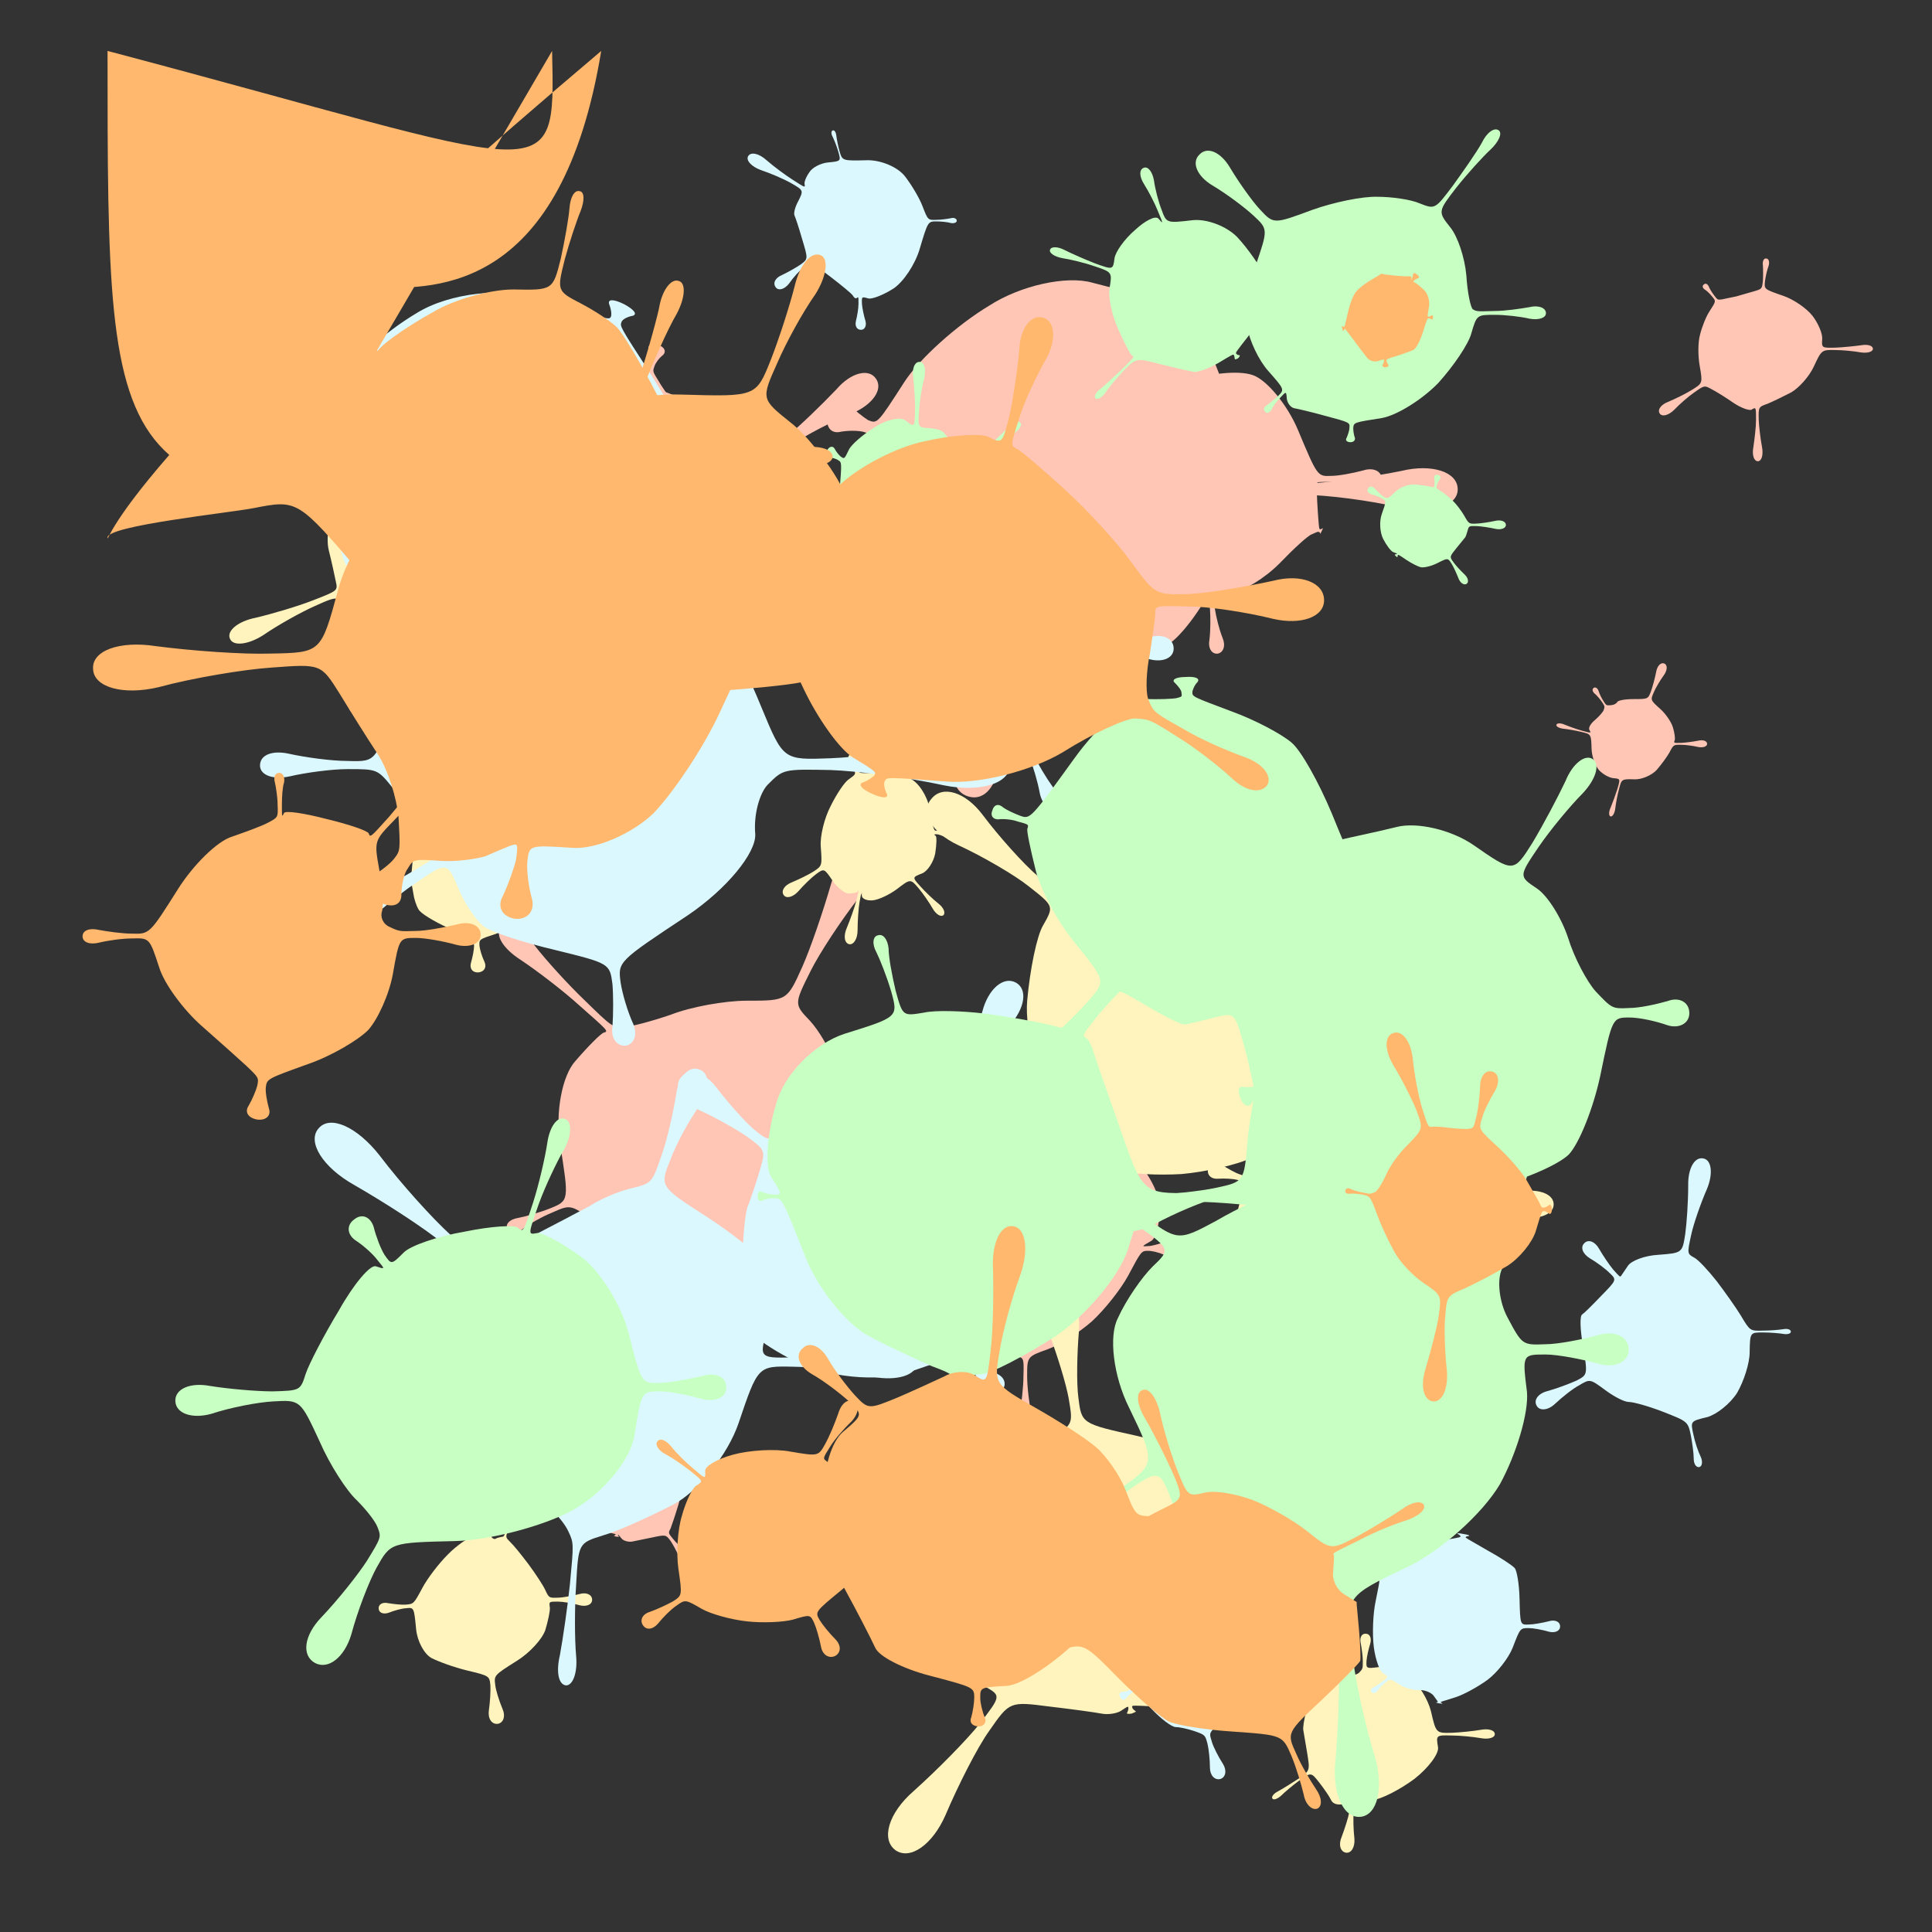 <svg viewBox="0 0 1024 1024"  xmlns="http://www.w3.org/2000/svg">
<rect x="0" y="0" width="1024" height="1024" fill="#333333" stroke="none"/>
<defs>
<g id="spltart181_0">
<path d="M713 458 C731 507 731 507 777 506 C802 505 849 499 883 492 C916 484 944 493 944 512 C944 530 916 539 883 532 C849 524 802 518 777 518 C731 517 731 517 721 536 C715 546 695 584 677 620 C658 655 633 684 622 683 C602 681 602 681 603 684 C604 685 606 687 608 687 C609 687 607 689 604 691 C600 693 598 693 599 692 C600 690 600 687 599 686 C598 683 598 683 576 684 C564 684 542 687 528 691 C513 694 492 699 481 702 C461 707 461 707 454 734 C450 749 446 782 446 808 C445 833 431 850 414 845 C396 840 393 818 407 796 C420 774 435 744 440 730 C449 703 449 703 400 668 C372 649 336 604 318 569 C300 533 291 493 298 479 C311 453 311 453 301 450 C295 448 282 448 273 450 C263 451 258 442 262 429 C266 416 275 411 283 419 C290 426 300 434 305 437 C315 441 315 441 344 396 C360 371 401 334 436 313 C470 291 520 280 548 288 C598 301 598 301 603 288 C605 281 608 270 608 263 C608 255 614 252 621 255 C628 258 629 265 625 270 C620 274 613 284 610 292 C605 305 605 305 633 316 C648 322 668 345 678 368 C687 391 703 431 713 458 "/>
</g>
<g id="spltart181_1">
<path d="M695 421 C731 507 731 507 756 506 C770 506 796 501 815 496 C833 490 849 497 849 512 C849 526 833 533 815 528 C796 522 770 517 756 517 C731 517 731 517 730 520 C730 522 730 529 730 537 C730 544 731 561 732 576 C734 603 734 603 736 604 C737 604 739 603 741 602 C742 600 741 603 739 607 C737 611 736 613 736 612 C736 610 735 609 734 609 C732 608 732 608 721 613 C714 615 688 639 661 667 C634 694 596 717 576 719 C540 723 540 723 543 750 C545 764 551 788 557 803 C563 817 559 830 548 832 C537 833 530 822 533 806 C535 790 535 765 534 751 C532 724 532 724 478 711 C448 704 412 685 398 669 C383 652 361 608 349 570 C327 502 327 502 297 500 C280 498 259 498 249 500 C239 501 231 498 231 493 C231 487 240 484 250 487 C260 489 281 492 298 494 C327 497 327 497 345 442 C355 412 371 383 380 379 C389 374 398 369 400 368 C403 366 403 366 382 338 C370 322 343 294 322 275 C300 255 294 231 308 222 C321 212 341 226 353 253 C364 280 381 314 392 331 C411 360 411 360 488 333 C531 318 586 312 612 321 C637 329 675 374 695 421 "/>
</g>
<g id="spltart181_2">
<path d="M733 478 C731 509 731 509 777 508 C802 507 841 503 863 500 C885 496 903 501 903 512 C903 522 885 527 863 524 C841 520 802 516 777 516 C731 515 731 515 704 573 C689 605 655 643 629 658 C602 672 567 689 550 696 C519 707 519 707 520 750 C521 774 526 815 531 841 C536 867 530 889 517 889 C504 889 497 868 502 842 C506 815 511 774 511 750 C511 707 511 707 496 716 C488 720 460 710 435 693 C409 675 377 655 363 648 C338 634 338 634 304 658 C285 671 255 697 237 716 C218 735 196 741 188 729 C179 716 193 698 218 689 C242 679 278 661 297 649 C332 627 332 627 322 569 C316 536 316 490 323 465 C329 440 343 404 355 386 C377 352 377 352 364 337 C357 328 346 317 339 313 C331 308 330 300 336 296 C341 291 348 294 352 302 C355 310 363 323 370 332 C382 348 382 348 397 346 C405 344 427 340 445 336 C463 331 489 323 504 319 C531 311 531 311 534 284 C535 269 535 245 534 232 C532 218 537 207 546 209 C554 210 557 221 553 234 C548 247 543 270 541 285 C538 312 538 312 602 334 C637 346 681 376 701 402 C720 427 734 461 733 478 "/>
</g>
<g id="spltart181_3">
<path d="M720 492 C731 506 731 506 783 504 C812 503 869 495 912 487 C954 478 989 489 989 512 C989 534 954 544 912 536 C869 527 812 520 783 519 C731 518 731 518 729 547 C727 563 718 579 708 584 C698 588 675 607 658 626 C626 660 626 660 646 686 C657 700 680 724 698 740 C716 755 721 774 710 783 C698 791 681 780 672 758 C662 736 646 706 636 692 C618 666 618 666 586 691 C568 705 519 707 477 696 C434 684 392 661 383 645 C366 616 366 616 322 647 C297 664 261 693 241 712 C221 731 199 739 193 730 C186 720 202 703 227 691 C251 679 292 656 317 640 C362 611 362 611 345 527 C335 480 343 420 362 392 C381 364 400 331 405 319 C414 297 414 297 391 248 C378 220 357 181 343 160 C329 138 326 117 337 113 C348 108 361 124 368 149 C374 173 388 216 400 244 C421 294 421 294 438 286 C447 281 496 278 548 279 C599 279 659 290 682 304 C723 328 723 328 746 308 C758 296 777 274 789 257 C800 240 817 236 827 248 C836 260 830 276 812 284 C793 292 768 307 755 318 C731 337 731 337 729 375 C727 396 722 428 718 446 C713 463 713 484 720 492 "/>
</g>
<g id="spltart181_4">
<path d="M750 497 C731 508 731 508 744 507 C751 507 764 503 773 500 C781 496 788 502 788 512 C788 521 781 526 773 523 C764 519 751 516 744 516 C731 516 731 516 706 563 C692 589 661 628 637 650 C612 672 575 695 553 703 C514 717 514 717 514 754 C514 775 518 807 522 826 C525 845 520 861 511 861 C501 861 496 845 500 826 C503 807 507 775 507 754 C508 717 508 717 486 717 C473 717 450 707 434 694 C417 681 391 649 375 622 C346 573 346 573 302 589 C278 597 239 615 216 628 C192 641 169 642 166 631 C162 619 180 606 207 602 C233 598 274 588 299 580 C343 566 343 566 330 515 C322 486 313 455 310 446 C306 436 313 407 326 380 C349 332 349 332 348 331 C348 330 346 330 344 332 C342 333 345 330 351 326 C356 321 359 319 357 321 C355 322 354 324 355 325 C356 326 356 326 402 299 C427 284 461 267 477 261 C493 254 528 249 556 249 C607 249 607 249 611 236 C613 228 615 218 615 214 C614 209 618 207 624 209 C630 211 632 215 629 219 C625 222 620 231 618 239 C613 252 613 252 687 310 C728 342 763 395 765 428 C767 460 760 491 750 497 "/>
</g>
<g id="spltart181_5">
<path d="M712 470 C731 508 731 508 738 507 C741 507 748 504 753 501 C757 497 761 502 761 512 C761 521 757 526 753 523 C748 519 741 516 738 516 C731 516 731 516 716 582 C708 619 678 663 650 681 C621 698 588 721 575 733 C552 754 552 754 559 796 C563 819 576 863 589 895 C601 927 595 955 574 958 C553 960 539 935 543 901 C546 867 546 821 544 798 C539 756 539 756 519 752 C507 750 489 742 478 735 C466 727 442 717 424 712 C391 702 391 702 364 743 C349 766 330 801 321 822 C312 843 297 855 289 849 C280 843 285 825 301 809 C316 792 341 761 357 739 C385 698 385 698 377 687 C372 681 357 656 344 632 C330 607 321 560 325 528 C331 469 331 469 302 462 C285 458 252 454 227 454 C202 453 185 440 189 425 C193 410 214 407 236 420 C258 432 288 445 304 450 C333 459 333 459 354 408 C366 380 388 343 404 325 C420 306 466 291 509 291 C586 291 586 291 589 280 C591 273 591 260 590 251 C588 241 597 237 610 242 C622 246 626 255 619 262 C611 268 604 278 602 284 C598 295 598 295 610 314 C616 325 637 355 657 383 C676 410 701 449 712 470 "/>
</g>
<g id="spltart181_6">
<path d="M719 489 C731 508 731 508 735 507 C737 507 742 504 745 501 C747 498 750 503 750 512 C750 520 747 525 745 522 C742 519 737 516 735 516 C731 516 731 516 719 582 C712 618 680 663 647 682 C613 700 546 719 496 724 C405 732 405 732 404 734 C403 735 404 737 407 740 C409 742 404 740 397 737 C389 733 385 730 388 731 C391 731 394 731 395 730 C396 728 396 728 341 648 C311 604 287 556 289 542 C290 527 295 494 300 470 C309 426 309 426 259 404 C231 392 174 374 132 365 C89 355 63 331 72 311 C81 291 117 295 153 321 C188 346 238 377 265 391 C314 415 314 415 352 378 C373 358 392 338 395 335 C398 331 405 327 412 325 C423 322 423 322 418 312 C415 306 407 297 400 291 C392 284 395 275 407 271 C418 266 426 270 426 280 C425 289 426 301 429 307 C433 317 433 317 445 309 C452 304 481 297 510 294 C538 290 589 309 624 335 C686 382 686 382 716 359 C732 346 760 319 779 299 C797 278 820 272 829 286 C838 299 825 318 800 329 C775 339 740 357 723 369 C692 390 692 390 689 410 C687 421 691 438 697 450 C702 461 712 479 719 489 "/>
</g>
<g id="spltart181_7">
<path d="M737 493 C731 508 731 508 771 507 C793 506 831 501 856 496 C881 490 902 497 902 512 C902 526 881 533 856 528 C831 522 793 517 771 517 C731 516 731 516 710 556 C698 578 669 617 645 645 C620 672 570 694 533 693 C466 691 466 691 453 743 C445 771 437 815 434 841 C431 866 420 884 410 882 C400 879 400 858 411 835 C421 811 436 769 445 741 C460 690 460 690 424 687 C404 685 372 668 352 647 C332 625 314 576 313 536 C311 463 311 463 260 451 C231 444 191 437 169 435 C147 432 131 423 134 415 C136 406 155 405 175 414 C194 422 233 436 261 444 C312 458 312 458 302 441 C296 431 308 409 330 391 C351 373 371 350 375 340 C381 321 381 321 365 297 C356 284 340 265 329 256 C317 246 315 233 324 227 C332 221 344 228 349 243 C353 257 364 279 373 293 C388 317 388 317 413 315 C426 314 440 307 444 299 C447 291 483 284 525 284 C601 284 601 284 616 244 C624 221 636 178 642 147 C647 115 666 95 684 103 C701 110 700 137 681 163 C662 189 639 228 630 250 C613 289 613 289 663 334 C691 359 720 401 728 429 C736 456 740 485 737 493 "/>
</g>
<g id="spltart181_8">
<path d="M720 426 C731 507 731 507 766 506 C785 505 823 500 849 494 C874 487 896 495 896 512 C896 528 874 536 849 530 C823 523 785 518 766 518 C731 517 731 517 733 524 C734 528 726 565 714 606 C702 646 688 687 684 697 C675 714 675 714 694 737 C704 750 725 770 741 782 C756 794 760 810 749 819 C737 827 722 820 715 802 C707 783 693 757 684 744 C666 720 666 720 614 731 C585 737 550 744 536 747 C521 749 503 744 496 735 C483 719 483 719 482 721 C482 722 483 725 486 727 C488 728 483 729 476 728 C468 726 465 725 468 724 C470 723 473 721 473 720 C474 718 474 718 435 709 C413 704 392 695 388 691 C384 686 367 657 350 626 C320 569 320 569 287 578 C268 583 240 594 224 603 C207 611 191 610 189 601 C186 591 198 582 217 581 C235 579 265 574 284 570 C318 561 318 561 329 485 C335 442 376 380 421 346 C466 311 521 282 545 281 C588 279 588 279 590 273 C591 270 589 263 587 258 C584 253 591 252 602 256 C613 259 617 264 613 267 C608 269 603 274 602 277 C600 283 600 283 631 286 C648 288 673 302 686 317 C699 332 714 381 720 426 "/>
</g>
<g id="spltart181_9">
<path d="M705 472 C731 506 731 506 767 505 C786 504 825 498 854 492 C882 485 906 494 906 512 C906 529 882 538 854 532 C825 525 786 519 767 519 C731 518 731 518 712 583 C702 618 666 664 633 684 C599 704 563 726 554 733 C536 745 536 745 538 763 C539 772 541 785 544 792 C546 798 544 803 538 804 C532 804 528 799 530 793 C531 786 532 772 531 763 C530 746 530 746 492 749 C470 750 434 734 411 712 C387 689 350 658 329 642 C290 612 290 612 263 624 C248 630 229 641 220 648 C211 655 201 655 198 648 C195 641 201 634 213 632 C224 630 245 624 260 618 C287 607 287 607 274 525 C267 480 277 427 296 406 C315 384 333 366 337 365 C344 363 344 363 302 326 C279 305 241 276 217 260 C192 244 180 224 189 215 C198 205 219 216 237 239 C254 261 286 296 309 318 C349 357 349 357 365 357 C374 357 405 349 434 339 C462 328 511 319 543 319 C601 319 601 319 623 270 C635 243 653 190 664 152 C675 113 698 89 716 98 C733 106 728 139 704 171 C679 203 648 250 635 276 C611 324 611 324 634 348 C646 361 661 386 668 405 C674 423 690 453 705 472 "/>
</g>
<g id="spltart181_10">
<path d="M729 484 C731 507 731 507 753 506 C765 506 788 501 805 496 C821 491 835 498 835 512 C835 525 821 532 805 527 C788 522 765 517 753 517 C731 517 731 517 736 552 C738 571 716 618 687 657 C657 695 612 734 585 743 C536 759 536 759 537 778 C538 788 544 809 552 826 C559 842 551 855 534 857 C516 858 507 845 512 828 C517 811 521 789 521 779 C520 760 520 760 444 725 C402 706 363 682 357 671 C350 660 343 638 341 622 C336 592 336 592 328 596 C323 598 315 605 310 612 C305 618 296 615 292 604 C287 593 290 585 299 586 C307 587 318 586 323 585 C332 582 332 582 334 576 C335 573 338 541 341 506 C344 470 359 420 374 396 C402 352 402 352 379 319 C366 301 338 268 315 246 C291 223 285 196 301 187 C316 177 337 193 349 224 C360 254 378 293 390 312 C411 346 411 346 483 338 C522 333 571 339 591 352 C611 364 635 379 644 386 C660 399 660 399 687 377 C701 365 728 338 747 317 C765 295 789 289 799 303 C808 316 795 336 770 348 C744 359 710 376 694 387 C666 407 666 407 674 416 C678 420 692 433 705 443 C717 453 727 471 729 484 "/>
</g>
<g id="spltart181_11">
<path d="M722 441 C731 508 731 508 781 507 C809 507 853 502 880 498 C906 493 928 499 928 512 C928 524 906 530 880 526 C853 521 809 516 781 516 C731 516 731 516 699 574 C681 606 663 633 659 635 C654 637 631 654 607 673 C564 708 564 708 571 734 C575 748 585 773 593 788 C600 803 598 817 587 820 C576 822 568 811 568 794 C568 777 565 751 562 737 C556 710 556 710 494 701 C459 696 427 694 422 697 C417 699 390 688 362 674 C311 648 311 648 290 662 C278 669 259 687 247 701 C235 714 219 716 212 704 C204 692 212 678 230 673 C247 668 271 658 283 651 C305 638 305 638 281 610 C267 595 261 553 266 518 C271 482 279 451 283 449 C290 446 290 446 287 445 C285 445 281 447 279 450 C276 452 276 446 279 436 C282 426 285 421 286 425 C287 429 289 433 291 434 C294 435 294 435 340 373 C365 339 398 303 412 292 C425 280 449 269 465 266 C494 261 494 261 492 234 C490 219 486 198 483 186 C479 174 483 164 492 164 C501 163 506 172 504 185 C501 197 500 219 501 234 C502 261 502 261 544 268 C567 271 615 297 650 325 C685 352 717 404 722 441 "/>
</g>
<g id="spltart181_12">
<path d="M716 425 C731 506 731 506 742 505 C748 505 761 500 771 496 C780 491 789 498 789 512 C789 525 780 532 771 528 C761 523 748 518 742 518 C731 518 731 518 738 524 C742 527 741 556 736 587 C730 617 709 649 690 657 C654 671 654 671 684 704 C700 722 729 750 748 765 C766 779 774 798 765 806 C756 813 739 803 727 782 C715 761 693 729 677 710 C648 676 648 676 600 713 C573 733 535 751 514 753 C492 755 475 747 475 736 C475 716 475 716 467 759 C463 782 460 827 460 859 C460 890 446 912 430 909 C413 905 409 879 422 850 C434 821 449 779 455 756 C465 714 465 714 460 722 C457 726 442 729 428 729 C413 728 387 707 371 683 C341 639 341 639 312 660 C296 672 268 699 249 721 C230 742 206 748 197 734 C187 719 200 699 226 689 C252 678 287 661 304 650 C334 630 334 630 329 562 C326 524 342 460 364 418 C385 375 414 332 428 323 C453 305 453 305 449 290 C446 281 438 266 431 256 C423 245 427 234 441 231 C454 227 463 235 461 248 C459 261 459 278 461 287 C465 302 465 302 529 299 C564 297 617 306 647 320 C676 333 707 380 716 425 "/>
</g>
<g id="spltart181_13">
<path d="M738 494 C731 508 731 508 741 508 C747 508 756 505 762 502 C768 499 773 503 773 512 C773 520 768 524 762 521 C756 518 747 516 741 516 C731 516 731 516 681 596 C653 640 625 686 618 699 C610 711 593 729 580 738 C555 754 555 754 560 782 C563 797 569 818 574 829 C578 840 576 849 568 851 C560 852 554 844 555 833 C556 821 555 799 553 783 C549 755 549 755 466 742 C420 735 376 718 368 704 C359 690 347 660 341 637 C329 595 329 595 280 617 C253 629 208 654 179 674 C149 693 120 696 114 681 C107 666 129 647 164 640 C198 632 248 617 276 606 C325 587 325 587 321 569 C319 559 313 531 307 507 C301 482 309 435 326 402 C355 342 355 342 322 306 C303 286 260 248 225 223 C190 197 176 164 195 148 C213 131 245 149 266 188 C287 226 317 273 335 295 C366 333 366 333 439 310 C479 297 544 300 584 315 C623 330 659 350 666 360 C677 377 677 377 683 372 C686 369 689 364 691 360 C692 355 697 356 702 362 C706 368 706 373 702 373 C697 373 691 375 688 378 C682 383 682 383 704 417 C716 435 731 457 736 466 C740 474 741 486 738 494 "/>
</g>
<g id="spltart181_14">
<path d="M718 478 C731 506 731 506 760 505 C776 505 808 499 832 493 C855 486 874 495 874 512 C874 528 855 536 832 530 C808 523 776 518 760 518 C731 518 731 518 734 538 C735 549 728 582 719 612 C709 642 667 688 625 714 C549 762 549 762 553 794 C555 812 566 847 577 873 C588 898 580 920 561 923 C541 925 528 905 532 878 C536 850 538 814 537 796 C534 764 534 764 459 746 C418 736 365 717 342 705 C318 692 295 650 291 610 C284 537 284 537 257 540 C242 541 217 548 200 555 C182 561 168 555 167 542 C165 528 179 519 197 523 C215 526 241 529 256 528 C283 526 283 526 312 472 C328 442 365 393 395 363 C425 332 467 303 489 298 C528 288 528 288 529 274 C529 266 529 257 528 253 C526 249 529 246 534 247 C538 247 541 251 539 255 C537 258 535 267 534 275 C533 289 533 289 539 301 C542 308 549 312 554 310 C558 307 567 305 572 304 C582 303 582 303 589 281 C592 268 596 251 597 243 C598 234 603 228 610 230 C616 232 616 239 612 247 C607 254 599 270 595 283 C587 305 587 305 603 321 C612 329 639 362 663 394 C686 425 711 463 718 478 "/>
</g>
<g id="spltart181_15">
<path d="M721 473 C731 508 731 508 763 507 C780 507 809 503 828 499 C846 494 861 500 861 512 C861 523 846 529 828 525 C809 520 780 516 763 516 C731 516 731 516 708 563 C695 589 672 629 656 652 C639 674 614 694 599 696 C571 700 571 700 580 729 C585 745 593 765 598 774 C602 782 601 791 597 793 C592 794 587 787 586 778 C584 768 579 747 575 731 C567 701 567 701 563 717 C561 726 552 731 543 728 C534 724 513 722 497 724 C468 727 468 727 462 755 C459 770 457 792 457 804 C457 815 451 823 444 822 C436 820 435 810 440 800 C444 789 451 768 455 753 C462 725 462 725 413 703 C385 690 346 641 325 592 C303 542 287 498 287 492 C287 482 287 482 275 480 C268 479 254 481 244 484 C234 487 227 479 230 466 C232 452 240 446 249 453 C257 459 270 464 277 466 C289 469 289 469 328 388 C349 343 405 300 453 291 C501 281 548 273 558 273 C576 273 576 273 589 221 C596 192 605 134 609 90 C612 46 634 16 657 23 C680 30 681 67 660 106 C638 144 614 198 605 226 C589 277 589 277 650 338 C684 372 712 408 712 419 C712 430 716 454 721 473 "/>
</g>
<g id="spltart181_16">
<path d="M704 440 C731 506 731 506 783 504 C812 503 873 494 919 485 C964 475 1002 487 1002 512 C1002 536 964 548 919 539 C873 529 812 520 783 519 C731 518 731 518 719 524 C712 527 702 546 695 566 C688 586 673 610 661 619 C639 635 639 635 648 643 C652 647 664 654 673 658 C681 661 682 670 675 678 C667 685 658 684 655 675 C651 666 645 654 641 650 C633 642 633 642 595 659 C573 668 552 685 546 695 C540 704 504 713 466 713 C396 714 396 714 393 719 C391 721 390 727 391 732 C392 736 387 736 380 732 C372 727 370 722 374 721 C378 719 383 716 385 714 C388 709 388 709 355 658 C337 630 315 598 306 587 C297 575 296 543 304 515 C319 463 319 463 302 458 C292 455 272 454 257 455 C241 456 232 445 236 432 C239 418 253 415 266 424 C278 432 296 442 305 445 C322 451 322 451 335 419 C342 401 373 367 404 342 C435 317 498 297 544 297 C627 297 627 297 631 288 C633 283 636 272 636 264 C636 255 644 253 655 259 C665 265 668 273 661 278 C653 282 645 290 642 295 C637 304 637 304 646 312 C650 316 659 332 666 347 C672 362 689 404 704 440 "/>
</g>
<g id="spltart181_17">
<path d="M695 431 C731 508 731 508 761 507 C778 506 807 501 827 497 C846 492 862 499 862 512 C862 524 846 530 827 526 C807 521 778 517 761 517 C731 516 731 516 719 589 C712 629 692 677 674 695 C655 713 623 726 602 725 C564 723 564 723 565 726 C565 728 567 730 570 732 C572 733 569 734 564 736 C559 737 555 736 557 735 C558 733 559 730 559 728 C559 724 559 724 547 732 C540 736 527 738 517 736 C507 734 470 729 436 725 C374 717 374 717 342 763 C324 788 294 847 274 894 C254 940 219 965 196 949 C173 932 185 891 224 857 C262 823 308 776 327 752 C361 708 361 708 334 693 C319 684 305 662 302 644 C298 625 288 583 280 551 C265 493 265 493 236 491 C219 489 193 491 176 494 C159 496 146 489 148 477 C149 464 162 459 179 466 C195 472 220 478 237 480 C266 484 266 484 299 429 C317 399 346 365 364 353 C381 340 412 320 434 308 C473 286 473 286 466 245 C462 222 448 177 436 145 C423 112 429 84 450 81 C471 78 485 104 482 139 C479 173 478 220 481 243 C486 284 486 284 572 303 C619 314 658 329 658 338 C658 346 675 388 695 431 "/>
</g>
<g id="spltart181_18">
<path d="M721 496 C731 507 731 507 748 507 C757 507 773 503 785 499 C796 495 805 500 805 512 C805 523 796 528 785 524 C773 520 757 517 748 517 C731 517 731 517 713 538 C703 550 684 583 670 612 C655 641 640 669 637 676 C631 688 631 688 644 707 C651 718 666 734 677 744 C688 753 689 766 681 772 C672 778 661 771 657 758 C652 744 643 723 636 712 C624 692 624 692 583 711 C560 722 514 732 480 735 C446 737 406 735 390 730 C362 720 362 720 345 743 C336 755 323 780 316 799 C309 817 294 824 282 815 C270 806 273 789 289 778 C304 766 325 747 335 735 C353 713 353 713 301 638 C272 597 252 527 256 483 C260 438 270 389 279 374 C295 346 295 346 258 317 C238 301 192 274 155 257 C117 239 100 209 117 190 C133 170 166 180 191 213 C215 245 251 285 271 302 C306 333 306 333 349 329 C372 327 411 324 436 323 C460 321 501 323 527 327 C574 334 574 334 579 320 C581 312 584 299 584 290 C584 281 590 276 598 280 C606 283 608 291 602 298 C596 304 589 315 587 323 C582 337 582 337 646 377 C681 399 711 432 711 451 C711 469 716 489 721 496 "/>
</g>
<g id="spltart181_19">
<path d="M716 444 C731 509 731 509 777 508 C802 507 842 503 865 499 C887 495 906 500 906 512 C906 523 887 528 865 524 C842 520 802 516 777 516 C731 515 731 515 737 551 C740 570 709 612 667 645 C624 677 568 706 540 709 C490 714 490 714 486 745 C484 762 485 797 488 823 C490 848 479 867 463 865 C446 862 440 841 450 818 C459 794 470 760 473 743 C479 712 479 712 454 720 C440 724 424 720 419 709 C414 698 398 675 384 657 C359 625 359 625 324 650 C305 664 281 684 270 695 C259 705 247 709 244 704 C240 699 247 689 261 682 C274 675 301 658 321 645 C356 621 356 621 347 566 C342 536 337 507 336 501 C334 494 338 468 345 442 C356 395 356 395 329 375 C314 364 294 351 283 346 C272 340 267 331 271 327 C274 322 284 325 292 334 C300 342 318 358 333 370 C359 391 359 391 397 367 C418 353 447 342 464 341 C480 339 498 334 503 328 C513 317 513 317 513 294 C513 281 510 258 507 242 C503 225 509 212 522 213 C534 213 540 226 535 243 C530 259 525 281 524 294 C523 317 523 317 563 312 C585 309 625 323 652 343 C679 362 707 408 716 444 "/>
</g>
<g id="spltart181_20">
<path d="M730 501 C731 508 731 508 748 507 C757 507 774 504 784 501 C794 497 803 502 803 512 C803 521 794 526 784 523 C774 519 757 516 748 516 C731 516 731 516 691 580 C668 615 624 663 592 688 C559 712 522 738 508 745 C483 758 483 758 477 807 C473 834 471 870 472 887 C472 904 466 917 459 916 C451 914 449 901 454 885 C458 868 466 833 470 806 C477 757 477 757 461 748 C452 743 439 731 432 721 C425 711 410 696 398 688 C377 674 377 674 373 679 C370 681 368 686 368 689 C368 691 364 691 361 688 C357 685 357 682 360 682 C362 681 366 678 369 676 C373 671 373 671 349 634 C336 614 321 591 315 584 C309 576 302 535 300 493 C295 417 295 417 261 402 C242 393 205 382 178 377 C151 372 135 355 143 340 C150 324 173 325 195 342 C216 359 248 380 267 389 C300 406 300 406 314 373 C322 354 358 321 395 299 C432 276 495 269 537 283 C613 307 613 307 615 303 C616 300 615 294 613 289 C611 283 618 283 630 289 C641 295 645 300 640 302 C634 303 628 306 627 309 C625 314 625 314 658 365 C676 393 699 433 710 455 C721 477 730 497 730 501 "/>
</g>
<g id="spltart181_21">
<path d="M729 427 C731 507 731 507 757 506 C771 506 799 501 819 496 C838 490 854 497 854 512 C854 526 838 533 819 528 C799 522 771 517 757 517 C731 517 731 517 708 577 C695 610 660 654 631 676 C601 698 557 722 532 730 C487 744 487 744 486 745 C486 746 488 747 491 749 C493 750 489 750 481 749 C473 747 469 746 472 746 C474 746 477 745 477 744 C477 743 477 743 464 725 C456 715 436 707 419 708 C401 709 375 701 359 691 C330 672 330 672 314 686 C305 693 294 705 290 712 C285 718 278 719 274 715 C269 710 271 703 279 700 C286 696 300 687 309 680 C326 667 326 667 308 656 C298 650 285 614 280 576 C275 537 277 472 286 432 C301 358 301 358 290 350 C284 346 271 341 260 339 C248 337 247 326 256 314 C265 302 276 301 281 311 C285 321 294 333 300 338 C310 347 310 347 386 310 C428 290 463 269 466 263 C468 256 486 248 508 244 C547 237 547 237 547 234 C547 232 543 229 539 227 C534 224 542 224 556 227 C570 229 577 232 573 233 C568 234 563 235 563 237 C563 239 563 239 631 278 C669 299 706 323 714 332 C721 340 728 382 729 427 "/>
</g>
<g id="spltart181_22">
<path d="M747 460 C731 507 731 507 776 506 C800 505 846 499 879 493 C911 486 937 494 937 512 C937 529 911 537 879 531 C846 524 800 518 776 518 C731 517 731 517 706 591 C692 632 654 679 622 696 C589 713 549 731 531 736 C499 746 499 746 496 800 C494 829 494 870 496 892 C498 913 492 930 483 930 C473 929 470 912 475 891 C479 869 485 828 488 799 C493 746 493 746 486 731 C482 722 472 710 464 703 C455 695 430 673 409 653 C371 616 371 616 360 624 C353 628 346 635 343 640 C339 644 334 644 331 641 C328 637 330 632 335 631 C340 629 349 624 356 620 C368 612 368 612 352 550 C343 516 339 476 343 462 C346 447 352 426 356 414 C364 392 364 392 323 358 C300 339 249 306 209 283 C168 260 148 227 163 210 C178 192 213 208 242 245 C270 282 311 327 333 347 C372 383 372 383 432 353 C465 336 501 317 514 310 C526 302 549 292 565 288 C594 281 594 281 606 246 C613 227 621 192 625 168 C628 143 642 128 656 134 C669 139 669 160 656 180 C642 199 625 231 618 250 C604 285 604 285 663 323 C696 344 731 372 743 387 C754 401 755 434 747 460 "/>
</g>
<g id="spltart181_23">
<path d="M702 446 C731 506 731 506 745 505 C752 505 767 500 779 496 C790 491 800 498 800 512 C800 525 790 532 779 528 C767 523 752 518 745 518 C731 518 731 518 716 582 C708 617 678 656 650 668 C621 679 580 698 558 710 C518 732 518 732 519 757 C519 771 522 791 525 802 C527 812 524 821 517 821 C509 821 505 812 508 802 C510 791 512 771 512 757 C512 732 512 732 482 721 C465 714 446 705 438 701 C430 696 402 675 376 654 C329 616 329 616 286 640 C262 653 227 676 209 691 C190 705 171 709 166 700 C161 690 174 676 197 669 C219 661 257 645 282 633 C326 610 326 610 315 588 C308 575 304 558 306 550 C307 541 307 512 306 485 C304 436 304 436 276 426 C260 420 239 414 228 413 C216 411 209 404 212 398 C214 391 223 390 233 397 C242 403 262 413 278 420 C306 431 306 431 344 396 C365 376 397 348 415 334 C432 319 457 303 470 300 C494 294 494 294 492 268 C490 253 487 234 485 226 C482 217 485 210 491 210 C496 210 499 216 498 225 C496 233 496 252 497 267 C499 294 499 294 541 302 C564 306 603 327 628 348 C652 369 685 412 702 446 "/>
</g>
<g id="spltart181_24">
<path d="M710 442 C731 506 731 506 760 505 C776 504 811 497 837 490 C863 482 885 492 885 512 C885 531 863 540 837 533 C811 525 776 519 760 519 C731 518 731 518 731 532 C731 540 722 570 711 599 C700 628 670 660 644 672 C596 692 596 692 610 722 C617 739 634 767 647 785 C660 802 661 821 650 826 C638 830 625 817 621 796 C617 774 608 744 601 727 C588 696 588 696 578 693 C573 691 556 689 540 688 C524 686 485 681 453 677 C395 668 395 668 383 683 C376 691 367 709 362 723 C357 737 344 742 335 735 C325 727 327 714 340 706 C352 697 368 684 375 676 C387 662 387 662 343 614 C318 587 294 545 288 520 C282 495 285 474 295 474 C312 473 312 473 267 464 C242 459 194 454 160 453 C125 452 101 437 105 420 C108 402 137 400 169 414 C200 428 245 444 270 451 C315 463 315 463 329 417 C337 392 365 362 392 351 C418 339 454 321 472 310 C505 290 505 290 504 246 C503 222 499 187 495 168 C491 148 495 132 505 132 C514 132 520 147 517 167 C514 186 512 222 512 246 C512 290 512 290 566 290 C595 290 635 309 655 334 C674 358 698 406 710 442 "/>
</g>
<g id="spltart181_25">
<path d="M727 495 C731 508 731 508 743 507 C750 507 762 503 770 500 C778 496 785 502 785 512 C785 521 778 526 770 523 C762 519 750 516 743 516 C731 516 731 516 736 536 C738 547 726 586 709 623 C691 659 669 684 659 680 C641 671 641 671 650 683 C655 689 668 700 680 707 C691 713 692 725 681 733 C670 741 658 737 655 725 C651 712 644 697 640 690 C632 678 632 678 556 704 C514 718 443 711 398 688 C352 665 317 636 321 623 C327 599 327 599 317 603 C312 605 306 609 304 612 C302 614 299 613 297 610 C295 606 296 603 300 603 C303 603 310 601 315 599 C325 595 325 595 327 541 C328 511 331 480 335 473 C338 465 345 445 350 428 C359 398 359 398 335 380 C321 370 291 353 267 342 C242 330 231 310 242 297 C253 283 274 289 291 311 C307 332 330 358 343 369 C366 388 366 388 432 356 C468 338 521 323 550 322 C578 320 602 321 604 324 C607 328 607 328 624 295 C633 276 649 236 658 206 C666 175 687 157 704 166 C721 175 717 202 695 226 C673 250 647 284 637 302 C618 334 618 334 666 389 C692 419 715 453 718 463 C720 473 724 487 727 495 "/>
</g>
<g id="spltart181_26">
<path d="M700 428 C731 506 731 506 768 505 C789 504 831 497 864 489 C896 481 923 491 923 512 C923 532 896 542 864 534 C831 526 789 519 768 519 C731 518 731 518 734 547 C735 563 711 607 679 647 C646 686 614 726 606 736 C591 754 591 754 600 783 C605 799 621 831 636 854 C650 876 646 899 628 905 C609 910 593 893 593 867 C593 840 589 805 585 788 C577 758 577 758 540 745 C519 738 492 732 479 732 C466 732 430 705 399 672 C342 613 342 613 332 618 C327 621 318 629 313 637 C308 644 299 642 294 633 C289 623 292 615 301 615 C309 614 321 611 326 609 C336 604 336 604 325 562 C319 538 313 508 311 495 C308 481 313 444 321 412 C336 354 336 354 302 323 C283 306 240 276 207 257 C173 237 159 208 175 192 C191 175 220 188 242 221 C263 253 295 293 313 311 C345 344 345 344 351 338 C354 334 382 317 414 299 C445 281 480 271 492 276 C513 285 513 285 513 282 C513 280 511 277 509 276 C507 274 511 274 518 274 C524 274 527 274 525 276 C522 277 521 280 521 282 C521 285 521 285 561 297 C583 304 616 318 635 330 C654 341 683 385 700 428 "/>
</g>
<g id="spltart181_27">
<path d="M706 468 C731 510 731 510 766 509 C785 509 810 507 822 505 C833 503 842 506 842 512 C842 517 833 520 822 518 C810 516 785 514 766 514 C731 514 731 514 730 568 C730 598 714 647 696 678 C677 708 640 737 615 744 C569 755 569 755 577 791 C581 811 590 838 597 852 C603 865 601 878 593 880 C584 881 578 871 578 857 C578 842 574 814 570 793 C562 756 562 756 493 729 C454 714 414 703 402 703 C389 703 361 688 338 671 C296 640 296 640 266 658 C249 667 220 690 201 708 C182 726 159 728 151 713 C142 697 156 679 182 673 C207 666 241 653 259 645 C290 629 290 629 277 550 C269 506 268 468 275 465 C281 461 304 438 327 414 C369 371 369 371 349 352 C338 341 314 323 295 312 C276 300 269 282 281 271 C292 260 310 267 321 287 C332 306 349 331 359 343 C377 363 377 363 380 361 C381 359 390 347 399 333 C408 319 445 305 481 303 C547 298 547 298 555 246 C559 217 563 158 563 114 C562 69 580 36 604 41 C627 45 631 83 614 124 C596 165 577 221 571 249 C560 300 560 300 580 311 C591 317 617 345 640 374 C662 403 692 445 706 468 "/>
</g>
<g id="spltart181_28">
<path d="M714 466 C731 510 731 510 758 509 C772 509 793 506 803 504 C813 501 822 505 822 512 C822 518 813 521 803 519 C793 516 772 514 758 514 C731 514 731 514 705 601 C691 649 654 705 622 726 C589 747 554 760 543 757 C522 751 522 751 523 775 C524 788 529 812 534 828 C538 843 532 856 520 856 C507 856 500 844 504 828 C508 812 512 788 512 775 C512 751 512 751 506 756 C503 758 498 755 495 749 C491 742 459 716 424 689 C360 641 360 641 339 659 C327 668 306 691 293 710 C279 728 260 734 251 722 C241 709 249 692 271 683 C292 673 318 658 331 649 C353 632 353 632 334 569 C324 534 313 501 310 495 C307 488 312 468 322 450 C339 416 339 416 299 393 C276 380 234 362 204 352 C174 341 156 321 164 308 C172 294 198 299 222 321 C246 342 283 369 305 383 C344 408 344 408 342 397 C340 390 347 373 357 359 C366 344 393 330 416 328 C457 324 457 324 448 293 C443 275 434 254 430 246 C425 237 426 228 431 227 C436 225 441 233 442 243 C443 252 447 274 452 292 C461 323 461 323 539 321 C582 320 635 342 658 371 C680 399 705 442 714 466 "/>
</g>
<g id="spltart181_29">
<path d="M707 449 C731 507 731 507 783 505 C812 504 868 497 909 489 C949 480 982 490 982 512 C982 533 949 543 909 535 C868 526 812 519 783 518 C731 517 731 517 714 534 C705 543 698 567 700 589 C701 610 668 650 625 679 C548 730 548 730 551 753 C553 766 559 786 565 799 C570 811 566 821 557 823 C547 824 540 815 542 802 C543 788 543 767 542 755 C539 732 539 732 478 717 C444 709 410 698 401 692 C392 686 379 667 372 650 C359 619 359 619 323 644 C303 657 267 688 243 712 C219 736 191 743 182 729 C172 714 190 691 222 679 C253 666 295 645 316 633 C353 611 353 611 352 600 C351 593 343 582 334 574 C324 565 308 549 299 538 C282 517 282 517 249 517 C231 517 202 521 185 525 C167 529 152 524 152 513 C152 501 166 496 184 500 C202 504 231 508 249 508 C282 509 282 509 301 432 C312 389 361 343 411 330 C461 316 526 309 556 316 C610 328 610 328 626 298 C634 281 648 244 657 215 C665 185 685 169 703 179 C720 188 716 214 695 237 C673 259 648 289 639 306 C621 335 621 335 640 348 C650 355 664 367 671 376 C678 384 694 417 707 449 "/>
</g>
<g id="spltart181_30">
<path d="M712 487 C731 507 731 507 751 506 C762 506 781 502 795 498 C808 493 820 499 820 512 C820 524 808 530 795 526 C781 521 762 517 751 517 C731 517 731 517 717 585 C709 622 693 662 681 675 C669 687 628 705 589 714 C519 731 519 731 520 779 C521 805 526 849 532 878 C538 906 531 929 517 929 C503 929 496 906 501 878 C505 849 510 805 510 779 C511 731 511 731 481 727 C464 724 435 714 414 705 C392 695 366 667 354 644 C333 602 333 602 326 605 C322 606 317 612 314 617 C311 621 305 619 302 611 C298 602 299 596 305 597 C310 598 318 597 322 596 C329 593 329 593 310 552 C300 529 301 483 314 448 C326 413 347 370 361 353 C385 321 385 321 374 305 C368 296 355 282 346 275 C336 267 336 255 346 249 C355 242 366 247 369 260 C372 272 379 290 384 299 C394 316 394 316 416 312 C428 309 458 303 482 297 C505 291 545 300 571 318 C617 350 617 350 639 315 C651 295 668 263 677 244 C685 224 700 212 709 219 C717 225 712 242 697 258 C682 273 659 301 646 320 C623 354 623 354 644 368 C656 376 672 401 680 425 C687 448 702 476 712 487 "/>
</g>
<g id="spltart181_31">
<path d="M700 432 C731 508 731 508 763 507 C781 506 812 501 832 497 C851 492 868 499 868 512 C868 524 851 530 832 526 C812 521 781 517 763 517 C731 516 731 516 710 581 C698 616 681 650 670 657 C659 663 633 675 611 685 C572 702 572 702 587 748 C595 773 609 809 618 828 C626 846 626 863 618 866 C609 868 600 854 598 834 C595 814 587 776 580 751 C567 704 567 704 537 712 C520 716 502 721 498 721 C493 721 469 709 444 694 C398 667 398 667 378 693 C367 707 350 737 340 760 C330 782 312 793 301 784 C289 775 295 755 314 740 C333 724 357 700 369 686 C390 661 390 661 348 609 C324 580 300 535 294 508 C287 480 282 456 283 453 C285 447 285 447 270 443 C262 440 250 439 243 440 C236 440 232 435 235 428 C237 420 243 418 249 423 C254 427 265 432 273 435 C287 440 287 440 347 357 C380 311 423 274 443 275 C462 276 482 275 487 274 C495 272 495 272 494 266 C494 263 489 257 485 253 C480 249 486 245 500 245 C513 244 520 247 516 252 C512 256 509 263 509 266 C509 272 509 272 565 293 C595 304 631 323 645 335 C658 346 682 389 700 432 "/>
</g>
<g id="spltart181_32">
<path d="M715 477 C731 507 731 507 756 506 C769 506 795 501 813 496 C830 491 845 498 845 512 C845 525 830 532 813 527 C795 522 769 517 756 517 C731 517 731 517 736 557 C738 579 725 623 707 656 C688 688 643 728 607 745 C542 776 542 776 548 830 C551 860 562 912 573 947 C583 981 576 1010 558 1012 C539 1014 527 986 531 951 C534 915 536 861 534 831 C530 777 530 777 462 769 C424 765 388 749 381 734 C374 718 362 690 355 672 C342 639 342 639 300 669 C277 686 247 711 234 725 C220 738 204 744 200 738 C195 731 205 718 223 709 C240 700 273 679 297 663 C339 634 339 634 310 574 C293 540 288 497 298 478 C307 458 324 434 335 423 C355 404 355 404 313 375 C289 359 241 332 204 315 C167 297 147 271 159 255 C171 238 203 250 231 280 C258 309 298 347 321 365 C362 396 362 396 403 374 C425 361 463 343 488 333 C512 322 549 314 571 316 C611 318 611 318 620 299 C625 289 632 268 635 254 C637 239 648 232 659 239 C670 245 670 258 659 268 C648 278 635 295 630 305 C620 323 620 323 669 364 C696 386 714 414 709 426 C704 437 706 460 715 477 "/>
</g>
<g id="spltart181_33">
<path d="M724 505 C731 509 731 509 764 508 C782 508 810 504 827 501 C843 497 857 502 857 512 C857 521 843 525 827 522 C810 518 782 515 764 515 C731 515 731 515 721 549 C716 568 689 608 661 639 C632 669 586 698 558 703 C507 711 507 711 506 721 C506 726 507 734 509 739 C510 743 507 747 501 747 C494 747 491 743 494 739 C496 734 499 726 499 721 C500 711 500 711 455 699 C430 692 404 686 398 685 C391 683 386 675 385 668 C384 654 384 654 373 666 C366 673 359 683 357 688 C354 693 349 695 346 692 C342 688 343 683 348 680 C353 677 362 669 369 663 C381 651 381 651 351 617 C334 598 317 562 313 538 C308 513 315 463 328 426 C351 359 351 359 324 334 C309 320 276 295 249 279 C221 262 211 237 226 223 C240 208 264 218 281 246 C297 273 322 308 336 323 C361 350 361 350 431 324 C470 310 523 299 550 300 C577 300 611 305 627 312 C655 323 655 323 688 279 C706 254 730 220 740 202 C749 183 763 173 771 179 C778 184 771 200 756 214 C741 228 713 259 694 283 C660 327 660 327 683 356 C696 372 709 410 712 443 C714 475 720 503 724 505 "/>
</g>
<g id="spltart181_34">
<path d="M704 427 C731 510 731 510 737 510 C740 510 745 508 748 506 C750 504 752 507 752 512 C752 516 750 519 748 517 C745 515 740 514 737 514 C731 514 731 514 711 583 C700 621 669 660 642 672 C614 683 582 699 571 709 C551 726 551 726 553 736 C554 742 556 749 559 753 C561 756 559 759 555 760 C550 761 546 758 548 755 C549 751 549 743 548 737 C546 726 546 726 507 714 C485 707 441 685 408 666 C375 646 338 617 325 601 C302 572 302 572 261 583 C238 589 195 607 164 624 C133 640 103 636 99 617 C94 597 118 581 153 580 C187 579 234 574 257 569 C299 560 299 560 304 499 C307 465 316 417 325 393 C333 368 352 333 367 315 C393 282 393 282 391 279 C390 277 385 275 381 275 C376 274 381 269 392 265 C402 260 408 259 406 263 C403 266 402 271 403 273 C405 276 405 276 443 287 C464 293 486 303 491 310 C496 316 507 315 515 309 C529 297 529 297 530 288 C530 283 529 276 527 272 C524 267 529 264 537 265 C544 266 548 270 545 274 C541 277 538 284 538 289 C537 298 537 298 556 303 C567 306 598 316 627 326 C655 335 689 381 704 427 "/>
</g>
<g id="spltart181_35">
<path d="M714 440 C731 507 731 507 755 506 C768 506 792 501 810 497 C827 492 841 498 841 512 C841 525 827 531 810 527 C792 522 768 517 755 517 C731 517 731 517 722 574 C717 606 681 649 642 671 C603 692 534 710 489 711 C406 713 406 713 388 745 C378 763 363 802 355 832 C346 862 325 878 308 869 C290 859 294 833 316 810 C338 787 364 754 375 737 C394 706 394 706 389 693 C386 685 374 670 362 658 C349 646 327 612 314 582 C289 528 289 528 254 530 C234 531 198 538 174 546 C149 553 128 546 127 530 C126 514 146 505 172 510 C197 514 233 517 253 517 C289 516 289 516 296 494 C300 482 319 445 339 412 C358 378 380 352 387 355 C399 359 399 359 389 347 C384 340 371 328 360 321 C349 313 349 301 359 294 C369 286 380 291 384 304 C387 316 393 332 398 340 C407 353 407 353 423 337 C432 328 467 316 502 310 C536 303 567 301 571 305 C578 311 578 311 591 271 C598 249 606 215 609 195 C612 174 622 160 632 164 C641 167 641 185 631 203 C621 220 606 252 598 274 C584 314 584 314 595 312 C601 310 627 324 652 342 C676 359 704 403 714 440 "/>
</g>
<g id="spltart181_36">
<path d="M710 488 C731 508 731 508 755 507 C768 507 789 503 803 500 C816 496 827 502 827 512 C827 521 816 526 803 523 C789 519 768 516 755 516 C731 516 731 516 711 576 C700 609 661 661 623 692 C584 722 535 743 513 737 C473 727 473 727 472 732 C471 735 472 740 475 744 C477 747 472 749 464 748 C455 746 451 742 455 740 C458 737 461 733 462 730 C464 725 464 725 411 712 C381 705 345 664 331 620 C316 576 307 507 311 465 C317 389 317 389 307 383 C302 379 290 376 281 375 C272 374 270 365 277 355 C283 345 292 343 297 351 C301 359 309 369 314 373 C324 380 324 380 336 355 C342 341 374 313 408 292 C441 271 478 263 492 274 C517 293 517 293 518 249 C519 224 516 183 513 158 C509 132 517 112 531 113 C544 113 549 134 543 160 C536 185 530 225 529 249 C526 293 526 293 557 295 C574 296 592 301 596 306 C599 310 617 331 635 351 C667 388 667 388 706 356 C727 338 756 312 771 296 C785 280 802 273 808 281 C813 288 802 302 784 313 C765 323 732 345 710 362 C670 393 670 393 677 404 C681 410 685 426 687 441 C688 455 698 476 710 488 "/>
</g>
<g id="spltart181_37">
<path d="M705 457 C731 510 731 510 778 509 C804 509 837 507 852 505 C866 502 878 505 878 512 C878 518 866 521 852 519 C837 516 804 514 778 514 C731 514 731 514 721 530 C716 538 710 547 709 550 C707 552 688 576 666 605 C626 656 626 656 628 659 C629 661 633 663 636 663 C639 663 637 667 633 671 C628 674 624 675 624 672 C624 669 623 665 622 663 C620 660 620 660 580 684 C557 697 529 708 517 707 C504 705 465 696 429 687 C364 670 364 670 331 704 C313 723 291 749 283 762 C274 775 262 781 257 777 C252 772 258 760 271 751 C283 741 308 718 327 700 C360 667 360 667 353 664 C349 662 333 631 317 595 C300 558 290 509 294 486 C301 444 301 444 253 428 C227 419 189 410 169 407 C148 403 134 393 137 385 C140 376 157 376 176 386 C194 395 230 411 256 421 C303 438 303 438 307 408 C309 391 333 357 361 333 C388 308 415 294 423 303 C436 318 436 318 421 282 C413 262 397 231 385 212 C372 192 372 173 384 169 C395 164 407 179 411 202 C414 224 423 259 431 279 C444 315 444 315 513 307 C551 303 603 323 631 352 C658 381 691 428 705 457 "/>
</g>
<g id="spltart181_38">
<path d="M704 430 C731 508 731 508 787 507 C818 506 868 501 898 497 C927 492 952 498 952 512 C952 525 927 531 898 527 C868 522 818 517 787 517 C731 516 731 516 714 572 C704 602 667 646 632 670 C596 693 559 712 549 713 C530 715 530 715 532 744 C533 760 540 789 547 810 C553 831 547 848 534 849 C520 850 511 833 515 812 C518 790 521 760 521 744 C520 715 520 715 491 704 C475 697 442 682 418 669 C393 655 361 615 347 579 C321 513 321 513 312 513 C307 513 301 514 298 516 C295 517 293 515 293 511 C293 506 295 504 298 506 C301 507 307 509 312 509 C321 509 321 509 308 488 C301 476 304 439 314 406 C323 372 358 337 392 326 C453 307 453 307 445 278 C440 261 432 241 428 233 C423 224 424 215 430 214 C436 212 441 219 442 229 C442 239 446 260 450 277 C458 306 458 306 482 302 C495 299 526 300 551 303 C575 306 609 312 626 316 C656 324 656 324 674 299 C684 285 697 264 704 251 C710 237 720 231 728 237 C735 243 732 255 721 264 C709 273 692 291 681 304 C662 328 662 328 667 331 C669 332 672 338 674 343 C675 348 689 387 704 430 "/>
</g>
<g id="spltart181_39">
<path d="M706 463 C731 507 731 507 771 505 C793 504 836 498 867 491 C897 484 923 493 923 512 C923 530 897 539 867 532 C836 525 793 519 771 518 C731 517 731 517 724 542 C720 556 715 571 712 576 C709 580 689 604 668 630 C630 677 630 677 650 705 C661 721 687 749 707 768 C727 786 732 809 719 818 C705 827 685 813 676 788 C666 762 650 728 640 712 C621 683 621 683 566 711 C536 726 498 735 482 732 C465 728 432 711 408 695 C365 666 365 666 362 669 C360 670 360 674 360 678 C360 681 356 679 351 674 C346 669 344 665 348 665 C351 665 354 664 356 663 C359 661 359 661 337 653 C325 648 302 617 285 584 C268 550 265 493 278 456 C302 388 302 388 280 375 C267 367 243 357 225 353 C207 348 199 334 207 322 C215 309 231 310 243 324 C255 338 274 356 286 364 C308 378 308 378 352 337 C376 314 421 299 454 302 C486 305 520 310 530 313 C549 318 549 318 552 304 C553 296 553 281 551 269 C549 256 557 249 570 252 C582 254 587 265 580 275 C572 285 565 299 564 307 C561 321 561 321 586 337 C600 345 627 367 647 386 C666 404 692 439 706 463 "/>
</g>
<g id="spltart181_40">
<path d="M727 503 C731 510 731 510 776 509 C801 508 835 505 853 503 C870 500 885 504 885 512 C885 519 870 523 853 521 C835 518 801 515 776 515 C731 514 731 514 700 581 C683 618 651 666 629 689 C606 711 567 728 542 726 C496 723 496 723 494 740 C493 749 495 767 499 781 C502 794 494 803 481 802 C467 800 461 789 468 777 C474 764 480 747 482 738 C484 721 484 721 475 724 C470 726 458 731 449 735 C439 738 418 741 402 740 C372 738 372 738 366 748 C362 753 359 766 359 778 C358 789 346 791 332 782 C318 773 315 761 326 757 C336 752 347 743 351 738 C358 729 358 729 356 693 C354 673 345 643 334 626 C322 608 304 579 293 561 C273 529 273 529 220 533 C190 535 136 544 99 554 C61 563 30 554 29 535 C27 515 57 504 96 510 C134 515 189 519 219 518 C273 517 273 517 291 451 C300 414 335 359 368 328 C401 296 464 274 510 278 C592 286 592 286 610 234 C620 205 631 166 635 148 C638 129 648 116 656 119 C664 121 663 137 654 154 C644 171 628 207 617 236 C597 288 597 288 647 334 C674 359 702 406 710 439 C717 471 724 499 727 503 "/>
</g>
<g id="spltart181_41">
<path d="M694 435 C731 509 731 509 782 508 C810 508 851 504 874 501 C896 497 915 502 915 512 C915 521 896 526 874 523 C851 519 810 515 782 515 C731 515 731 515 724 528 C720 535 721 546 727 553 C733 559 712 602 682 649 C627 735 627 735 648 775 C659 797 682 833 699 855 C715 876 718 899 705 906 C691 912 675 896 668 870 C661 843 647 803 637 781 C618 740 618 740 555 758 C520 768 472 772 447 766 C422 760 365 713 321 661 C240 566 240 566 184 577 C153 583 >754 599 P829 614 Cb904 628 q527 623 q524 602 Cq520 581 b893 565 P821 567 C>748 568 150 565 181 561 C238 553 238 553 253 518 C261 499 271 475 275 464 C278 453 290 435 302 424 C322 403 322 403 273 374 C245 358 188 332 145 316 C101 299 76 270 89 251 C101 231 138 241 172 272 C205 303 254 342 281 360 C329 392 329 392 344 375 C352 366 381 346 410 330 C438 313 484 301 512 301 C562 302 562 302 572 262 C577 239 582 211 583 198 C584 185 589 175 596 177 C602 178 602 189 597 202 C592 214 583 241 577 263 C567 303 567 303 598 319 C615 328 635 341 643 349 C650 356 673 394 694 435 "/>
</g>
<g id="spltart181_42">
<path d="M710 497 C731 510 731 510 731 510 C731 510 731 508 731 507 C731 505 731 508 731 512 C731 515 731 517 731 516 C731 514 731 514 731 514 C731 514 731 514 735 558 C737 582 738 605 737 610 C735 614 707 643 673 675 C612 732 612 732 628 767 C636 786 652 813 662 828 C672 842 673 857 664 861 C655 864 644 854 641 837 C637 820 628 790 620 771 C605 736 605 736 520 730 C473 727 425 719 412 713 C398 706 361 674 328 641 C268 580 268 580 229 591 C207 597 168 613 142 627 C115 640 89 637 85 619 C80 601 101 586 131 586 C161 585 203 580 225 576 C265 567 265 567 292 485 C307 439 330 394 344 385 C357 375 384 360 403 351 C437 334 437 334 417 287 C405 261 385 221 372 199 C358 176 355 154 367 150 C378 145 391 163 397 189 C402 214 415 257 425 283 C444 331 444 331 474 324 C490 320 526 326 555 337 C583 348 623 371 646 389 C687 422 687 422 731 399 C755 386 789 365 807 353 C824 340 841 337 845 345 C849 353 836 364 816 371 C796 377 759 392 735 405 C690 427 690 427 692 430 C693 432 692 445 691 459 C689 473 698 490 710 497 "/>
</g>
<g id="spltart181_43">
<path d="M740 456 C731 508 731 508 738 508 C741 508 748 505 752 502 C756 499 760 503 760 512 C760 520 756 524 752 521 C748 518 741 516 738 516 C731 516 731 516 708 589 C695 629 675 666 664 673 C652 679 617 692 585 702 C527 720 527 720 527 728 C527 732 531 741 536 748 C540 754 534 760 523 761 C511 761 504 756 508 749 C511 742 515 732 515 728 C515 720 515 720 483 730 C465 736 441 728 429 712 C416 696 387 658 364 626 C321 569 321 569 318 570 C316 570 314 574 313 578 C311 582 308 577 306 568 C303 558 303 552 306 555 C309 557 313 559 315 559 C318 558 318 558 335 484 C344 443 362 397 376 382 C389 366 421 341 449 325 C498 296 498 296 498 295 C498 295 494 295 491 295 C487 295 493 294 503 294 C513 294 519 294 516 294 C512 294 510 295 510 295 C510 296 510 296 563 302 C592 305 624 307 635 306 C646 304 653 308 652 315 C649 326 649 326 654 319 C656 315 659 305 660 297 C660 288 669 288 680 297 C690 305 692 313 685 316 C677 318 668 323 665 327 C660 334 660 334 670 338 C675 340 695 356 714 374 C733 391 744 427 740 456 "/>
</g>
<g id="spltart181_44">
<path d="M734 480 C731 507 731 507 767 506 C787 505 825 500 851 494 C876 487 898 495 898 512 C898 528 876 536 851 530 C825 523 787 518 767 518 C731 517 731 517 729 526 C728 531 729 547 732 561 C734 574 707 608 673 636 C611 687 611 687 622 706 C628 716 644 736 658 750 C672 764 672 781 658 789 C643 796 628 786 625 767 C621 747 614 723 609 712 C600 693 600 693 560 705 C537 711 490 713 454 709 C417 705 370 692 349 680 C311 658 311 658 290 673 C278 681 259 700 248 714 C236 728 221 730 213 718 C205 706 212 692 229 687 C246 681 269 670 282 663 C304 649 304 649 295 587 C290 552 293 498 303 465 C312 432 327 401 336 395 C353 385 353 385 323 361 C306 348 281 330 265 322 C248 313 240 299 247 292 C253 284 267 290 279 305 C290 319 312 341 329 355 C358 380 358 380 357 361 C356 350 385 333 422 323 C459 313 518 309 554 316 C619 327 619 327 635 298 C644 282 657 251 665 228 C672 204 688 192 702 201 C715 209 712 229 695 247 C677 264 655 290 646 305 C629 332 629 332 639 339 C644 343 668 370 693 400 C717 429 736 465 734 480 "/>
</g>
<g id="spltart181_45">
<path d="M712 497 C731 506 731 506 762 505 C779 505 813 499 838 493 C862 486 883 494 883 512 C883 529 862 537 838 531 C813 524 779 518 762 518 C731 518 731 518 719 586 C712 624 691 670 673 690 C654 709 605 738 562 753 C484 781 484 781 482 797 C481 805 484 823 488 837 C492 850 482 859 466 857 C449 854 442 843 450 831 C457 819 464 802 466 794 C469 779 469 779 446 757 C433 745 395 711 362 682 C328 652 292 603 283 573 C265 518 265 518 232 519 C214 519 186 523 170 527 C153 531 140 526 140 515 C140 504 153 499 170 503 C186 506 214 510 232 510 C265 511 265 511 318 427 C347 381 392 337 419 329 C445 320 475 309 486 303 C505 293 505 293 504 269 C504 256 501 237 499 228 C496 218 499 210 507 210 C514 210 518 218 516 228 C513 237 512 256 512 269 C512 293 512 293 516 285 C518 280 553 285 595 296 C637 306 672 318 674 323 C677 331 677 331 712 292 C731 270 760 233 776 209 C792 184 813 172 823 182 C833 191 823 213 800 230 C776 247 741 277 721 299 C684 337 684 337 694 392 C700 422 702 456 699 468 C695 479 701 492 712 497 "/>
</g>
<g id="spltart181_46">
<path d="M717 473 C731 509 731 509 754 509 C766 509 784 506 794 504 C803 501 812 504 812 512 C812 519 803 522 794 520 C784 517 766 515 754 515 C731 515 731 515 724 562 C720 588 690 637 657 671 C623 705 580 733 560 735 C524 737 524 737 524 751 C524 758 527 770 530 777 C533 783 529 789 522 789 C514 789 509 784 512 777 C514 770 516 758 516 751 C516 737 516 737 455 721 C421 712 389 696 384 684 C378 671 360 636 343 605 C313 548 313 548 296 551 C287 553 268 560 255 568 C241 575 228 569 226 555 C223 540 234 531 249 534 C264 537 284 539 294 538 C311 536 311 536 315 534 C317 533 318 507 317 477 C315 446 326 410 341 397 C368 374 368 374 349 356 C338 346 316 329 300 320 C283 310 277 295 287 286 C296 276 311 282 321 299 C330 315 347 337 357 348 C375 367 375 367 414 351 C435 342 463 329 476 323 C488 316 506 315 516 321 C533 332 533 332 538 287 C541 262 542 214 541 180 C539 146 551 120 568 123 C584 125 589 153 578 186 C566 218 554 263 550 288 C542 333 542 333 598 365 C628 382 664 405 678 417 C691 428 709 453 717 473 "/>
</g>
<g id="spltart181_47">
<path d="M733 501 C731 510 731 510 734 510 C736 510 738 508 740 507 C741 505 742 507 742 512 C742 516 741 518 740 517 C738 515 736 514 734 514 C731 514 731 514 733 560 C734 585 733 610 730 615 C726 619 717 638 710 657 C696 692 696 692 697 693 C698 694 701 694 704 693 C707 691 704 695 698 702 C691 708 687 711 689 708 C690 705 691 702 690 701 C688 699 688 699 653 707 C634 711 582 716 537 719 C491 721 439 712 420 699 C385 675 385 675 351 718 C332 742 303 785 287 815 C270 844 248 859 236 850 C224 840 235 815 261 793 C286 771 323 734 343 711 C379 669 379 669 337 625 C314 600 288 576 280 571 C271 565 269 550 276 538 C287 516 287 516 280 516 C276 516 271 517 269 519 C266 521 265 518 265 513 C265 508 266 505 269 507 C271 509 276 511 280 511 C287 511 287 511 313 451 C327 417 349 372 363 350 C376 327 432 311 489 313 C591 316 591 316 611 266 C622 238 637 192 644 164 C651 135 666 117 679 122 C691 126 688 151 672 176 C655 200 632 242 620 270 C598 319 598 319 638 351 C660 368 691 407 707 437 C722 467 734 496 733 501 "/>
</g>
<g id="spltart181_48">
<path d="M704 469 C731 506 731 506 769 505 C790 504 832 497 864 490 C895 482 921 492 921 512 C921 531 895 540 864 533 C832 525 790 519 769 519 C731 518 731 518 731 527 C731 532 728 552 725 572 C721 591 720 614 723 623 C729 638 729 638 763 657 C781 668 813 682 833 689 C852 696 863 710 857 720 C850 730 833 727 818 713 C803 699 776 678 758 667 C725 646 725 646 708 645 C698 645 662 661 627 683 C592 704 533 719 496 716 C429 711 429 711 427 715 C425 717 426 724 429 730 C431 735 424 735 413 730 C401 725 396 719 402 717 C408 715 413 711 415 709 C417 705 417 705 391 689 C376 680 351 645 335 611 C318 577 309 523 316 491 C327 433 327 433 276 411 C248 398 202 382 174 375 C145 367 126 351 131 340 C136 328 161 332 186 349 C210 365 252 389 280 402 C330 426 330 426 373 385 C396 362 441 339 472 333 C502 326 534 324 543 328 C559 336 559 336 567 304 C571 286 576 253 578 230 C579 206 591 190 605 194 C618 198 620 218 609 239 C597 260 583 290 578 307 C568 338 568 338 576 342 C580 344 605 365 631 389 C656 412 689 448 704 469 "/>
</g>
<g id="spltart181_49">
<path d="M723 491 C731 508 731 508 737 507 C740 507 745 504 749 501 C752 498 756 503 756 512 C756 520 752 525 749 522 C745 519 740 516 737 516 C731 516 731 516 716 566 C707 594 676 632 646 651 C616 669 570 693 544 705 C497 725 497 725 493 776 C490 804 492 863 497 908 C501 953 486 987 463 985 C439 982 431 946 445 903 C458 859 473 802 477 774 C484 723 484 723 438 692 C412 674 380 640 367 615 C353 590 334 549 325 524 C308 479 308 479 288 475 C277 473 263 472 257 473 C250 474 245 470 247 465 C248 460 253 458 259 461 C265 464 278 468 289 470 C308 474 308 474 320 469 C326 466 338 447 347 427 C355 407 379 373 401 352 C439 313 439 313 422 267 C412 242 387 192 365 156 C343 119 343 84 365 77 C387 69 408 97 413 140 C417 182 428 236 436 262 C451 309 451 309 461 308 C466 307 486 308 506 311 C525 313 546 314 552 313 C563 311 563 311 570 282 C574 266 578 233 579 209 C579 184 592 167 609 172 C625 176 628 197 616 219 C603 240 588 270 584 286 C575 314 575 314 622 357 C647 380 679 416 692 437 C704 458 718 482 723 491 "/>
</g>
<g id="spltart181">
<use href="#spltart181_0" fill="#FFC6B6" transform="translate(311,9) scale(0.489, 0.489)" />
<use href="#spltart181_1" fill="#FFC6B6" transform="translate(487,106) scale(0.289, 0.289)" />
<use href="#spltart181_2" fill="#FFC6B6" transform="translate(850,104) scale(0.158, 0.158)" />
<use href="#spltart181_3" fill="#FFC6B6" transform="translate(539,707) scale(0.202, 0.202)" />
<use href="#spltart181_4" fill="#FFC6B6" transform="translate(401,519) scale(0.279, 0.279)" />
<use href="#spltart181_5" fill="#FFC6B6" transform="translate(188,119) scale(0.264, 0.264)" />
<use href="#spltart181_6" fill="#FFC6B6" transform="translate(117,81) scale(0.419, 0.419)" />
<use href="#spltart181_7" fill="#FFC6B6" transform="translate(811,341) scale(0.104, 0.104)" />
<use href="#spltart181_8" fill="#FFC6B6" transform="translate(261,714) scale(0.138, 0.138)" />
<use href="#spltart181_9" fill="#FFC6B6" transform="translate(196,413) scale(0.368, 0.368)" />
<use href="#spltart181_10" fill="#FFF4BD" transform="translate(158,362) scale(0.179, 0.179)" />
<use href="#spltart181_11" fill="#FFF4BD" transform="translate(527,347) scale(0.228, 0.228)" />
<use href="#spltart181_12" fill="#FFF4BD" transform="translate(386,365) scale(0.149, 0.149)" />
<use href="#spltart181_13" fill="#FFF4BD" transform="translate(91,154) scale(0.271, 0.271)" />
<use href="#spltart181_14" fill="#FFF4BD" transform="translate(174,766) scale(0.160, 0.160)" />
<use href="#spltart181_15" fill="#FFF4BD" transform="translate(596,652) scale(0.237, 0.237)" />
<use href="#spltart181_16" fill="#FFF4BD" transform="translate(584,516) scale(0.239, 0.239)" />
<use href="#spltart181_17" fill="#FFF4BD" transform="translate(408,658) scale(0.340, 0.340)" />
<use href="#spltart181_18" fill="#FFF4BD" transform="translate(451,354) scale(0.365, 0.365)" />
<use href="#spltart181_19" fill="#FFF4BD" transform="translate(631,828) scale(0.178, 0.178)" />
<use href="#spltart181_20" fill="#DBF8FF" transform="translate(36,26) scale(0.468, 0.468)" />
<use href="#spltart181_21" fill="#DBF8FF" transform="translate(680,774) scale(0.172, 0.172)" />
<use href="#spltart181_22" fill="#DBF8FF" transform="translate(102,512) scale(0.410, 0.410)" />
<use href="#spltart181_23" fill="#DBF8FF" transform="translate(137,172) scale(0.292, 0.292)" />
<use href="#spltart181_24" fill="#DBF8FF" transform="translate(384,206) scale(0.269, 0.269)" />
<use href="#spltart181_25" fill="#DBF8FF" transform="translate(268,457) scale(0.384, 0.384)" />
<use href="#spltart181_26" fill="#DBF8FF" transform="translate(547,799) scale(0.159, 0.159)" />
<use href="#spltart181_27" fill="#DBF8FF" transform="translate(785,606) scale(0.195, 0.195)" />
<use href="#spltart181_28" fill="#DBF8FF" transform="translate(369,31) scale(0.168, 0.168)" />
<use href="#spltart181_29" fill="#DBF8FF" transform="translate(65,160) scale(0.479, 0.479)" />
<use href="#spltart181_30" fill="#C8FFC3" transform="translate(519,302) scale(0.459, 0.459)" />
<use href="#spltart181_31" fill="#C8FFC3" transform="translate(435,264) scale(0.387, 0.387)" />
<use href="#spltart181_32" fill="#C8FFC3" transform="translate(445,462) scale(0.495, 0.495)" />
<use href="#spltart181_33" fill="#C8FFC3" transform="translate(570,17) scale(0.291, 0.291)" />
<use href="#spltart181_34" fill="#C8FFC3" transform="translate(553,427) scale(0.356, 0.356)" />
<use href="#spltart181_35" fill="#C8FFC3" transform="translate(41,526) scale(0.409, 0.409)" />
<use href="#spltart181_36" fill="#C8FFC3" transform="translate(385,170) scale(0.193, 0.193)" />
<use href="#spltart181_37" fill="#C8FFC3" transform="translate(529,55) scale(0.201, 0.201)" />
<use href="#spltart181_38" fill="#C8FFC3" transform="translate(265,396) scale(0.466, 0.466)" />
<use href="#spltart181_39" fill="#C8FFC3" transform="translate(704,226) scale(0.102, 0.102)" />
<use href="#spltart181_40" fill="#FFB86D" transform="translate(35,90) scale(0.495, 0.495)" />
<use href="#spltart181_41" fill="#FFB86D" transform="translate(57,27) scale(0.420, 0.420)" />
<use href="#spltart181_42" fill="#FFB86D" transform="translate(491,690) scale(0.312, 0.312)" />
<use href="#spltart181_43" fill="#FFB86D" transform="translate(679,114) scale(0.106, 0.106)" />
<use href="#spltart181_44" fill="#FFB86D" transform="translate(292,697) scale(0.229, 0.229)" />
<use href="#spltart181_45" fill="#FFB86D" transform="translate(4,350) scale(0.284, 0.284)" />
<use href="#spltart181_46" fill="#FFB86D" transform="translate(311,601) scale(0.398, 0.398)" />
<use href="#spltart181_47" fill="#FFB86D" transform="translate(172,88) scale(0.387, 0.387)" />
<use href="#spltart181_48" fill="#FFB86D" transform="translate(268,77) scale(0.471, 0.471)" />
<use href="#spltart181_49" fill="#FFB86D" transform="translate(660,531) scale(0.215, 0.215)" />
</g>
</defs>
<use href="#spltart181" />
</svg>
